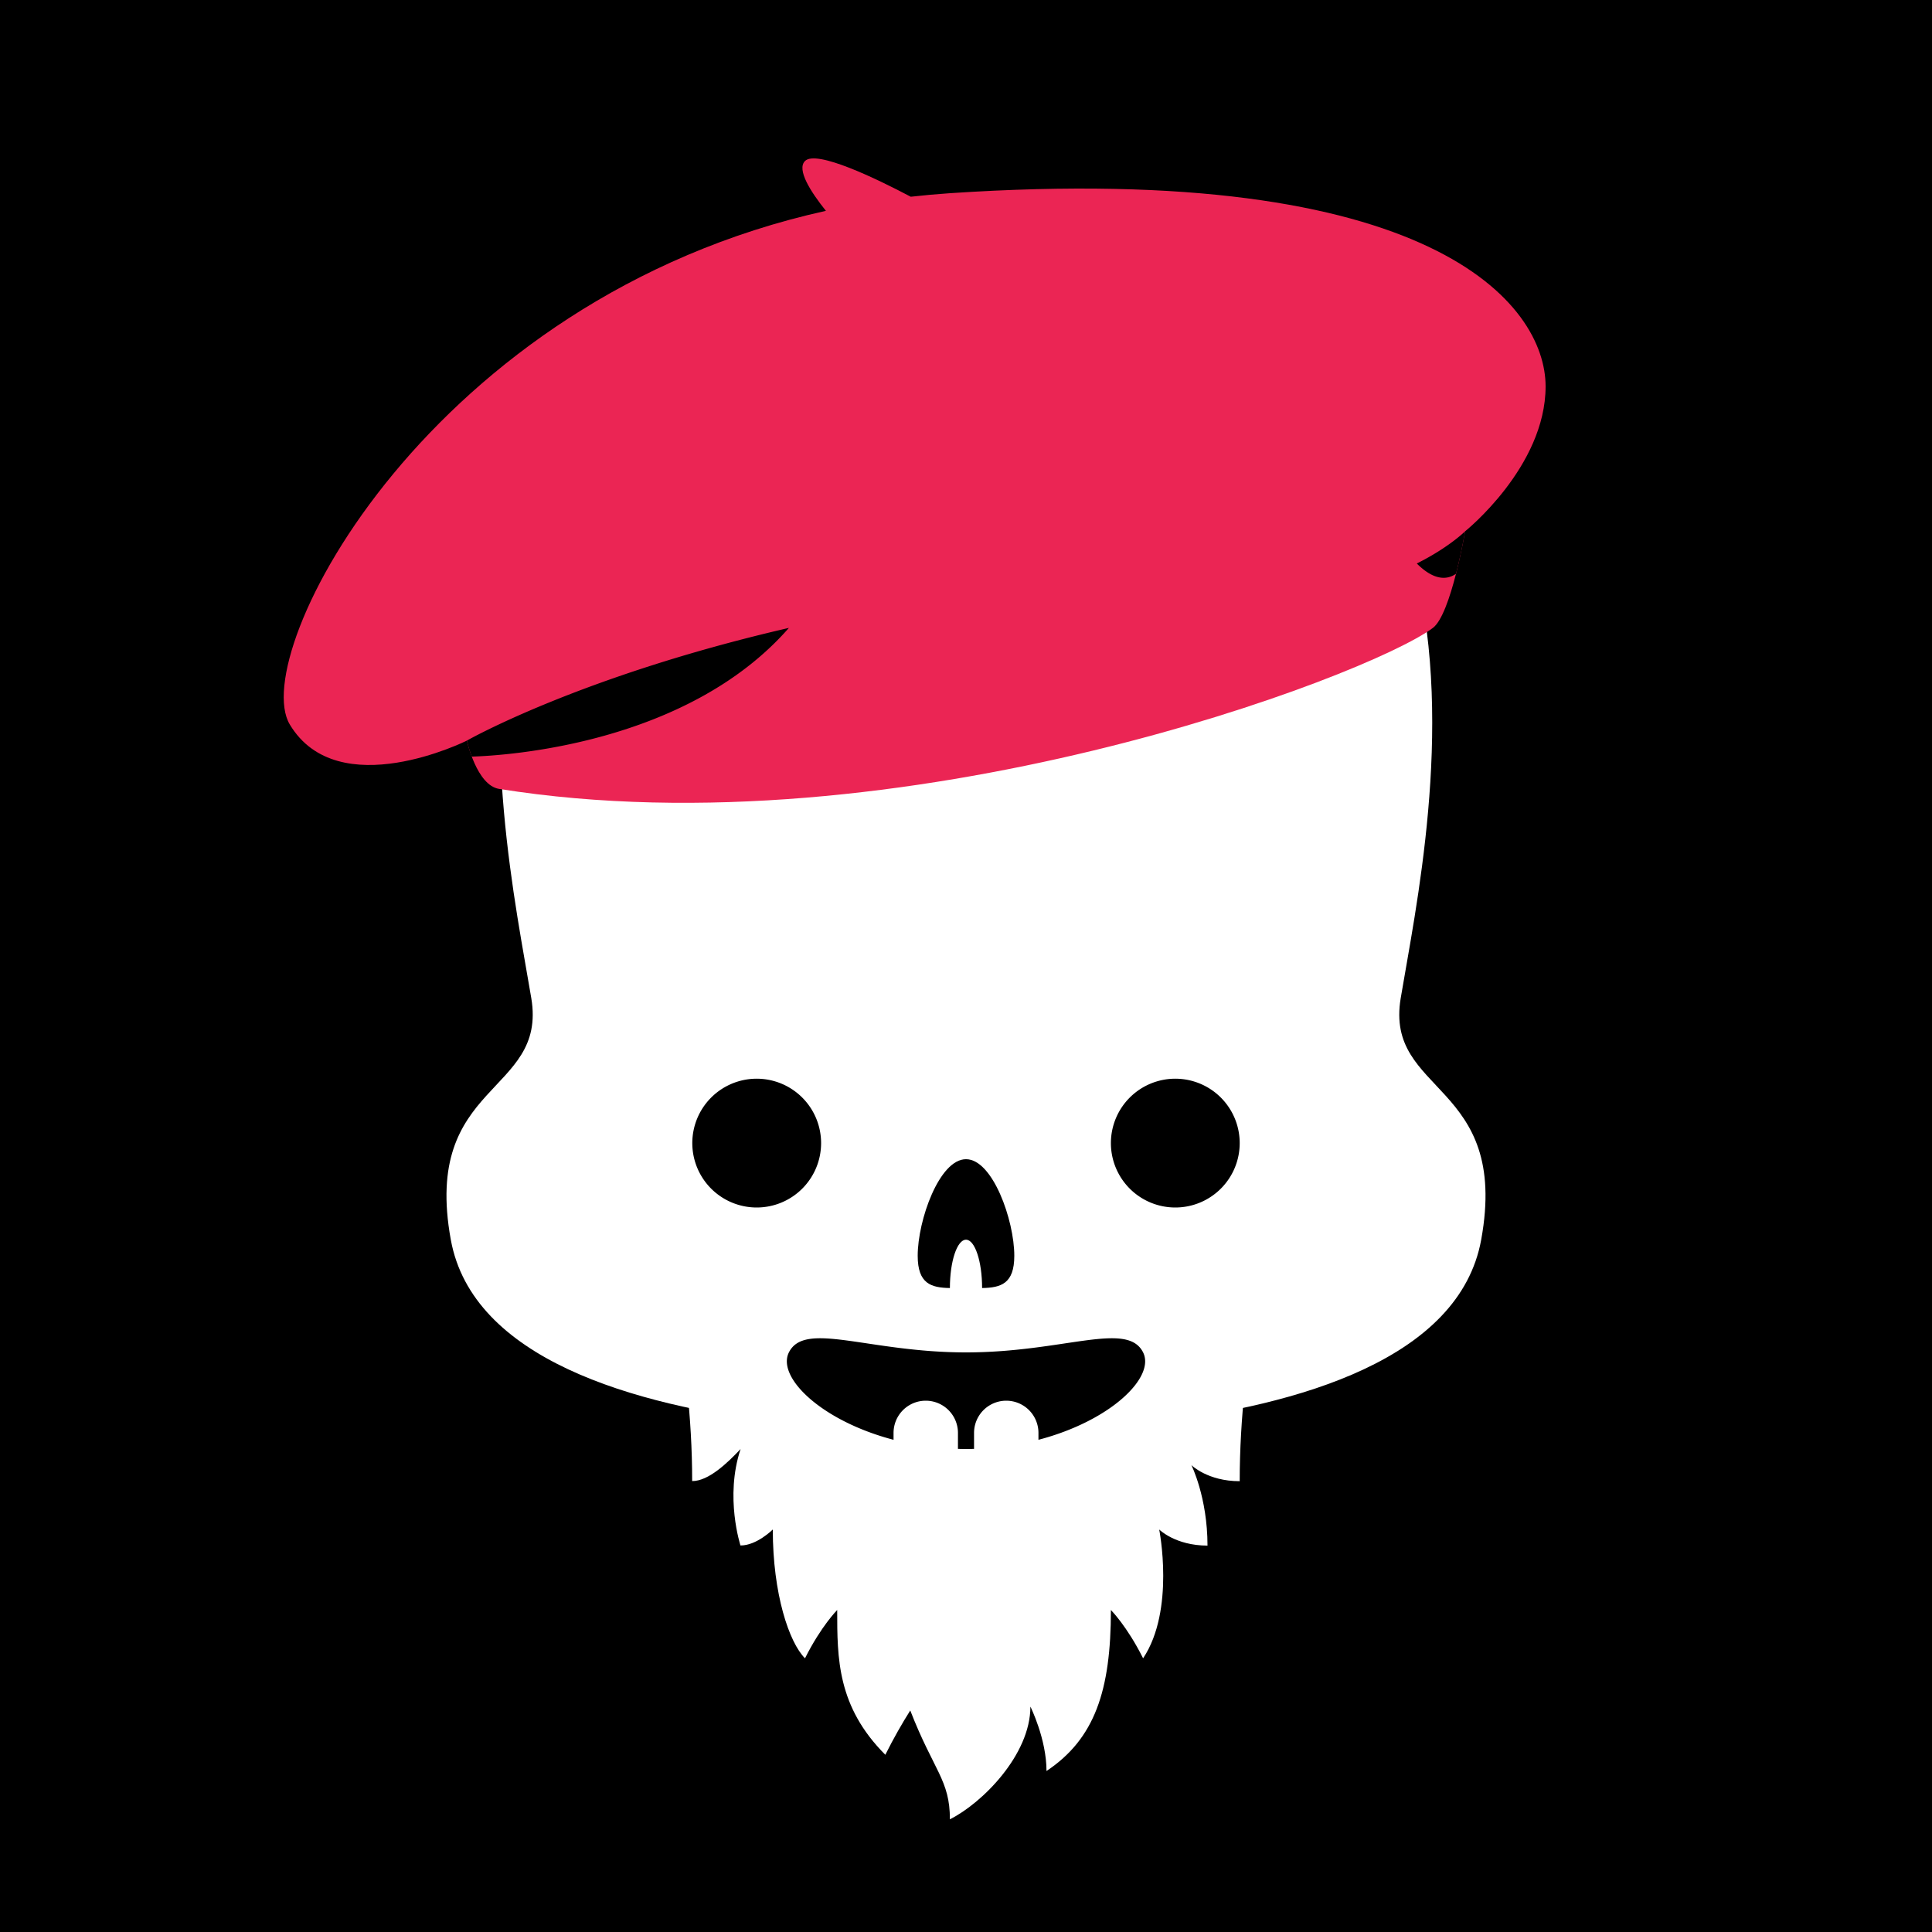 <svg id="numbskull" xmlns="http://www.w3.org/2000/svg" version="1.1" xmlns:xlink="http://www.w3.org/1999/xlink" preserveAspectRatio="none" x="0px" y="0px" width="1200px" height="1200px" viewBox="0 0 1200 1200"><svg id="BG" xmlns="http://www.w3.org/2000/svg" width="1200" height="1200" viewBox="0 0 1200 1200"><defs><style>.ns-white,
      #Eyes [id^="white"],
      #Nose [id^="white"],
      #Skull [id^="white"],
      #Mouth [id^="white"] {
        fill: #fff;
      }
      .ns-black,
      #Background,
      #Eyes [id^="black"],
      #Nose [id^="black"],
      #Skull [id^="black"],
      #Mouth [id^="black"] {
        fill: #000;
      }
      .ns-red,
      #Eyes [id^="red"],
      #Nose [id^="red"],
      #Skull [id^="red"],
      #Mouth [id^="red"] {
        fill: #eb2554;
      }
      .ns-gold,
      #Eyes [id^="gold"],
      #Nose [id^="gold"],
      #Skull [id^="gold"],
      #Mouth [id^="gold"] {
        fill: #ffc81f;
      }
      .ns-green,
      #Eyes [id^="green"],
      #Nose [id^="green"],
      #Skull [id^="green"],
      #Mouth [id^="green"] {
        fill: #9bd127;
      }
      .ns-blue,
      #Eyes [id^="blue"],
      #Nose [id^="blue"],
      #Skull [id^="blue"],
      #Mouth [id^="blue"] {
        fill: #09ceff;
      }</style></defs><rect id="Background" data-name="Background" width="1200" height="1200"></rect></svg><svg id="Skull" xmlns="http://www.w3.org/2000/svg" width="1200" height="1200" viewBox="0 0 1200 1200"><defs><style>.ns-white {
        fill: #fff;
        fill-rule: evenodd;
      }
      .ns-black {
        fill: #000;
        fill-rule: evenodd;
      }
      .ns-red {
        fill: #eb2554;
        fill-rule: evenodd;
      }
      .ns-gold {
        fill: #ffc81f;
        fill-rule: evenodd;
      }
      .ns-green {
        fill: #9bd127;
        fill-rule: evenodd;
      }
      .ns-blue {
        fill: #09ceff;
        fill-rule: evenodd;
      }</style></defs><g id="Raspberry_Beret" data-name="Raspberry Beret"><path id="white_skull_1" class="ns-white" d="M920,770c-13.465,74.058-113.052,102.788-204.159,113.657C694.329,857.743,650.532,840,600,840s-94.329,17.743-115.841,43.657C393.052,872.788,293.465,844.058,280,770c-17.889-98.387,60-90,50-150-18.158-108.951-96.667-450,270-450S888.158,511.049,870,620C860,680,937.889,671.613,920,770Z"></path><path id="red_skull_1" class="ns-red" d="M910,330s-8.686,51.515-20,60c-40,30-330,140-580,100-13.965-2.234-20-30-20-30s-80,40-110-10c-26.482-44.137,86.857-264.637,332.992-319.046C503.542,119.179,494.671,105.329,500,100c7.12-7.12,44.652,11.105,65.682,22.195Q577.664,120.838,590,120c300-20,370,69.01,370,120C960,290,910,330,910,330Z"></path><path id="black_skull_1" class="ns-black" d="M293.029,469.941A80.028,80.028,0,0,1,290,460s70-40,200-70C426.293,462.808,312.9,469.353,293.029,469.941ZM904.351,356.394c-4.913,3.43-13.029,4.928-24.351-6.394,20-10,30-20,30-20S907.871,342.619,904.351,356.394Z"></path></g></svg><svg id="Mouth" xmlns="http://www.w3.org/2000/svg" width="1200" height="1200" viewBox="0 0 1200 1200"><defs><style>.ns-white {
        fill: #fff;
        fill-rule: evenodd;
      }
      .ns-black {
        fill: #000;
        fill-rule: evenodd;
      }
      .ns-red {
        fill: #eb2554;
        fill-rule: evenodd;
      }
      .ns-gold {
        fill: #ffc81f;
        fill-rule: evenodd;
      }
      .ns-green {
        fill: #9bd127;
        fill-rule: evenodd;
      }
      .ns-blue {
        fill: #09ceff;
        fill-rule: evenodd;
      }</style></defs><g id="Hobo" data-name="Hobo"><path id="white_mouth_1" class="ns-white" d="M770,920c-20,0-30-10-30-10s10,20,10,50c-20,0-30-10-30-10s10,50-10,80c-10-20-20-30-20-30,0,50-10,80-40,100,0-20-10-40-10-40,0,30-30,60-50,70,0-24.46-10-30-24.626-67.6-4.915,7.78-10.2,16.95-15.483,27.52C520,1060,520,1030,520,1000c0,0-10,10-20,30-9.9-9.92-20-40-20-80,0,0-10,10-20.093,9.92C460,960,450,930,460,900c-8.219,8.753-20,20-30.086,19.92,0.086-79.92-19.994-150-19.994-150l59.987-60H729.853l59.987,60S770,840,770,920Z"></path><path id="black_mouth_1" class="ns-black" d="M645,894.285V890a20,20,0,0,0-40,0v9.925c-1.656.045-3.32,0.075-5,.075s-3.344-.03-5-0.075V890a20,20,0,0,0-40,0v4.285c-44.973-11.776-72.679-38.926-65-54.285,9.88-19.759,49.249,0,110,0s100.12-19.759,110,0C717.679,855.359,689.973,882.509,645,894.285Z"></path></g></svg><svg id="Nose" xmlns="http://www.w3.org/2000/svg" width="1200" height="1200" viewBox="0 0 1200 1200"><path id="Classic" class="ns-black" data-name="Classic" d="M610,800.03c0-.01,0-0.02,0-0.03,0-16.569-4.477-30-10-30s-10,13.431-10,30c0,0.01,0,.02,0,0.03-11.651-.23-20-2.615-20-20.03,0-22.091,13.431-60,30-60s30,37.909,30,60C630,797.415,621.65,799.8,610,800.03Z"></path></svg><svg id="Eyes" xmlns="http://www.w3.org/2000/svg" width="1200" height="1200" viewBox="0 0 1200 1200"><defs><style>.ns-white {
        fill: #fff;
        fill-rule: evenodd;
      }
      .ns-black {
        fill: #000;
        fill-rule: evenodd;
      }
      .ns-red {
        fill: #eb2554;
        fill-rule: evenodd;
      }
      .ns-gold {
        fill: #ffc81f;
        fill-rule: evenodd;
      }
      .ns-green {
        fill: #9bd127;
        fill-rule: evenodd;
      }
      .ns-blue {
        fill: #09ceff;
        fill-rule: evenodd;
      }</style></defs><path id="Beady" data-name="Beady" class="ns-black" d="M470,670a40,40,0,1,1-40,40A40,40,0,0,1,470,670Zm260,0a40,40,0,1,1-40,40A40,40,0,0,1,730,670Z"></path></svg></svg>
